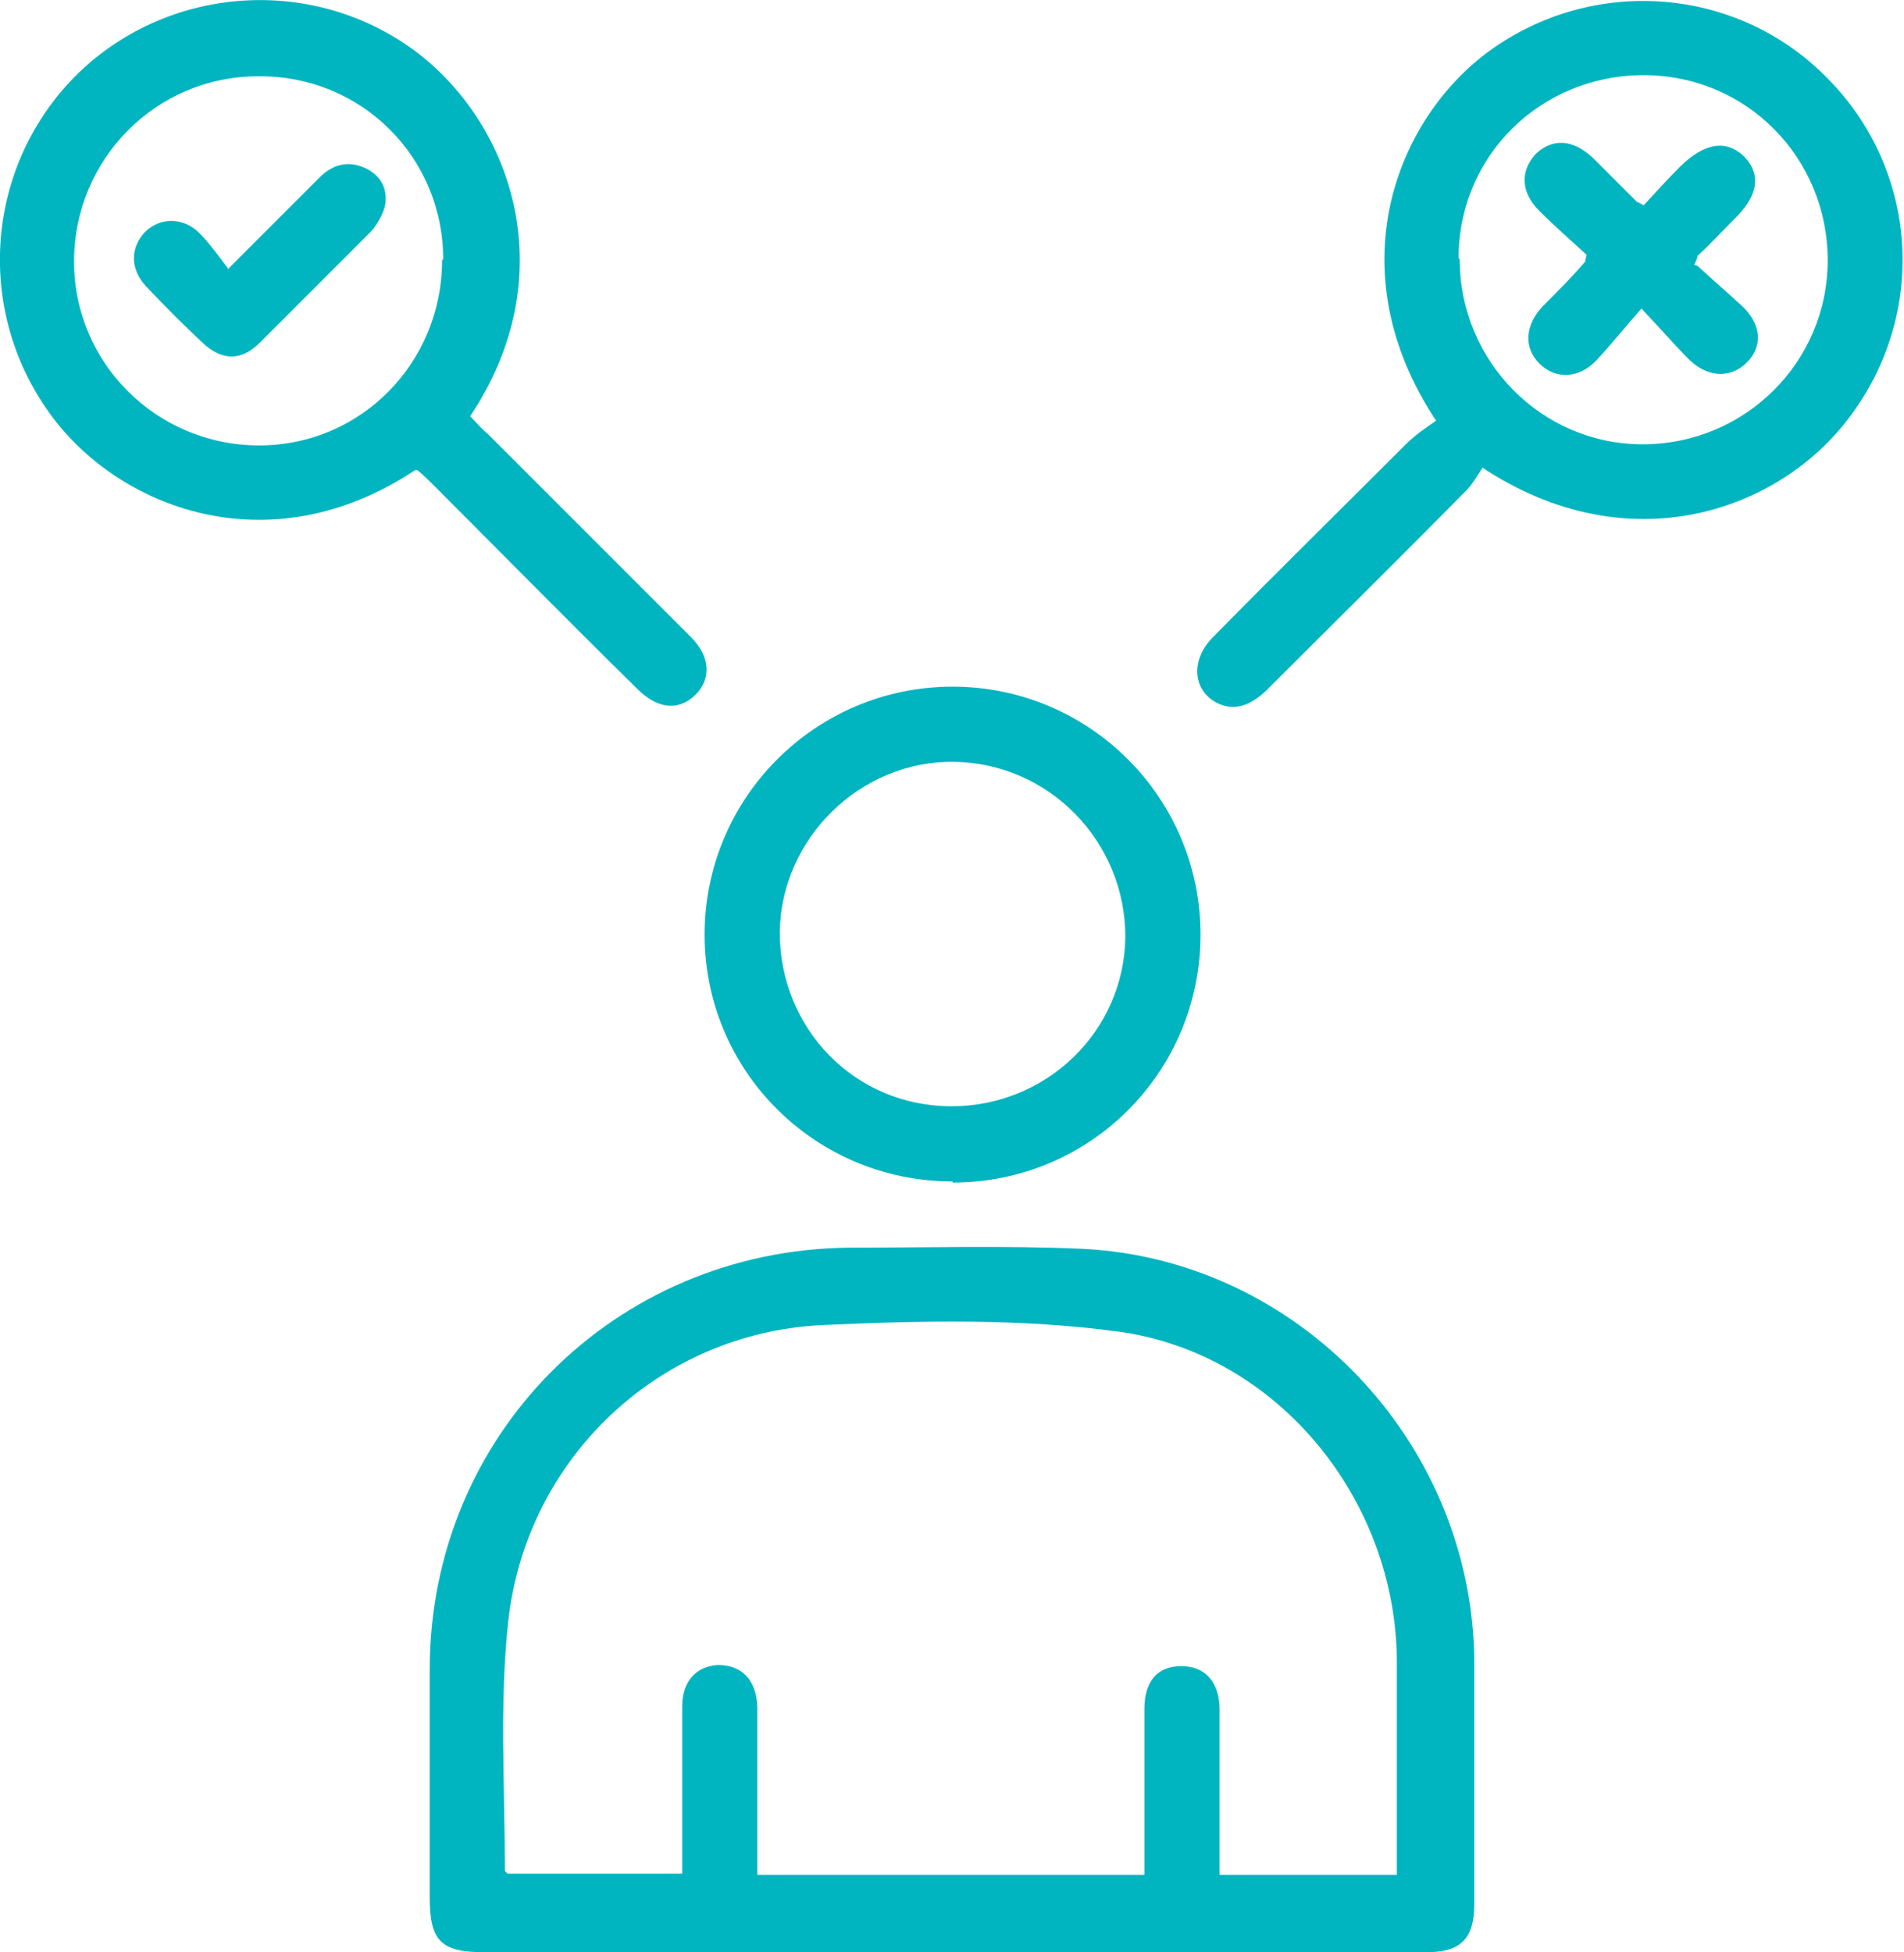 <svg xmlns="http://www.w3.org/2000/svg" id="uuid-3bf01ea0-9e52-4ba9-80ab-098cd171ff5c" viewBox="0 0 169.7 174"><defs><style>.uuid-c66645a1-e6ab-4314-b224-796743d218b5{fill:#00b5c0;}</style></defs><g id="uuid-f941d4c2-bf4c-4003-9b7b-07dfe877dd7c"><path class="uuid-c66645a1-e6ab-4314-b224-796743d218b5" d="m84.8,174c-13.9,0-27.7,0-41.6,0-3.9,0-4.9-1-4.9-4.9,0-6.8,0-13.5,0-20.3,0-20.9,16.5-37.4,37.4-37.6,6.9,0,13.8-.2,20.7.1,19.2.9,34.7,17.1,35,36.5,0,7.3,0,14.6,0,21.9,0,3.1-1.2,4.3-4.3,4.3-14.1,0-28.1,0-42.2,0Zm17.2-6.9c0-.8,0-1.5,0-2.2,0-4.2,0-8.4,0-12.6,0-2.5,1.2-3.8,3.3-3.8,2.1,0,3.4,1.4,3.4,3.9,0,4.2,0,8.4,0,12.6,0,.7,0,1.4,0,2.1h15.8c0-6.4,0-12.6,0-18.9,0-14.4-10.5-27.5-24.7-29.5-8.7-1.2-17.7-1-26.5-.6-14.6.7-26.4,11.9-28,26.4-.8,7.3-.3,14.8-.3,22.2,0,.1.2.2.2.3h15.6c0-1,0-1.7,0-2.5,0-4.1,0-8.3,0-12.4,0-2.3,1.3-3.6,3.2-3.7,2.1,0,3.4,1.3,3.5,3.7,0,3.2,0,6.3,0,9.5,0,1.8,0,3.6,0,5.5h34.3Z"></path><path class="uuid-c66645a1-e6ab-4314-b224-796743d218b5" d="m37,41.9c-13.1,8.7-26.6,3.3-32.6-5.1C-2.3,27.5-1.3,14.6,7,6.5,15.2-1.4,28.1-2.2,37.2,4.7c8.6,6.6,13,20,4.7,32.4.5.5,1,1.1,1.6,1.6,6,6,12.1,12.1,18.1,18.1,1.8,1.8,1.8,3.9.2,5.3-1.5,1.3-3.3,1-5-.7-6.1-6-12.1-12.1-18.1-18.1-.5-.5-1-1-1.5-1.4Zm2.5-18.8c0-9.1-7.3-16.4-16.5-16.3-9.1,0-16.4,7.4-16.4,16.5,0,9.1,7.4,16.4,16.5,16.4,9.1,0,16.3-7.4,16.3-16.5Z"></path><path class="uuid-c66645a1-e6ab-4314-b224-796743d218b5" d="m132.2,41.6c-.5.7-1,1.7-1.8,2.4-5.8,5.9-11.7,11.7-17.6,17.6-1.6,1.5-3.1,1.8-4.6.9-1.9-1.2-2-3.7-.2-5.6,5.7-5.8,11.5-11.5,17.3-17.3.8-.8,1.8-1.5,2.7-2.1-8.9-13.4-3.6-26.9,4.8-33,9.3-6.7,22.1-5.7,30.1,2.5,8.1,8.2,8.9,20.9,2,30.1-6.2,8.4-19.7,13.3-32.9,4.5Zm-2.1-18.5c0,9.1,7.3,16.5,16.3,16.5,9.1,0,16.5-7.3,16.5-16.4,0-9.1-7.2-16.5-16.4-16.5-9.2,0-16.5,7.2-16.5,16.3Z"></path><path class="uuid-c66645a1-e6ab-4314-b224-796743d218b5" d="m84.9,105.3c-12.2,0-22.1-9.8-22.1-22,0-12.2,9.9-22.1,22.1-22.1,12.2,0,22.1,9.9,22.1,22.1,0,12.2-9.8,22.1-22.1,22.1Zm-.1-6.7c8.5,0,15.4-6.7,15.5-15.1,0-8.5-6.8-15.5-15.3-15.6-8.3-.1-15.4,6.8-15.5,15.2,0,8.6,6.7,15.5,15.3,15.5Z"></path><path class="uuid-c66645a1-e6ab-4314-b224-796743d218b5" d="m20.3,24c3-3,5.6-5.6,8.2-8.2,1.2-1.2,2.6-1.5,4.1-.8,1.4.7,2,1.9,1.7,3.4-.2.8-.7,1.6-1.2,2.2-3.3,3.3-6.6,6.6-9.9,9.9-1.7,1.7-3.4,1.7-5.2,0-1.7-1.6-3.4-3.3-5-5-1.4-1.5-1.4-3.4-.1-4.8,1.3-1.3,3.3-1.4,4.8,0,.9.9,1.7,2,2.6,3.2Z"></path><path class="uuid-c66645a1-e6ab-4314-b224-796743d218b5" d="m151.3,23.7c1.3,1.2,2.7,2.4,4.1,3.7,1.6,1.6,1.7,3.5.3,4.9-1.4,1.4-3.4,1.4-5.1-.2-1.3-1.3-2.6-2.8-4.3-4.6-1.5,1.7-2.7,3.2-4,4.6-1.6,1.7-3.7,1.7-5.1.3-1.4-1.4-1.3-3.4.3-5.1,1.3-1.3,2.6-2.6,3.8-4,0,0,0-.1.1-.6-1.3-1.2-2.8-2.5-4.2-3.9-1.7-1.7-1.7-3.6-.3-5.1,1.5-1.4,3.3-1.3,5.1.4,1.3,1.3,2.6,2.6,3.9,3.9,0,0,.1,0,.6.3,1-1.1,2.1-2.3,3.2-3.4,2.2-2.2,4.2-2.5,5.8-.9,1.5,1.6,1.2,3.5-1,5.6-1.1,1.1-2.1,2.2-3.2,3.2,0,0,0,.2-.3.8Z"></path></g></svg>